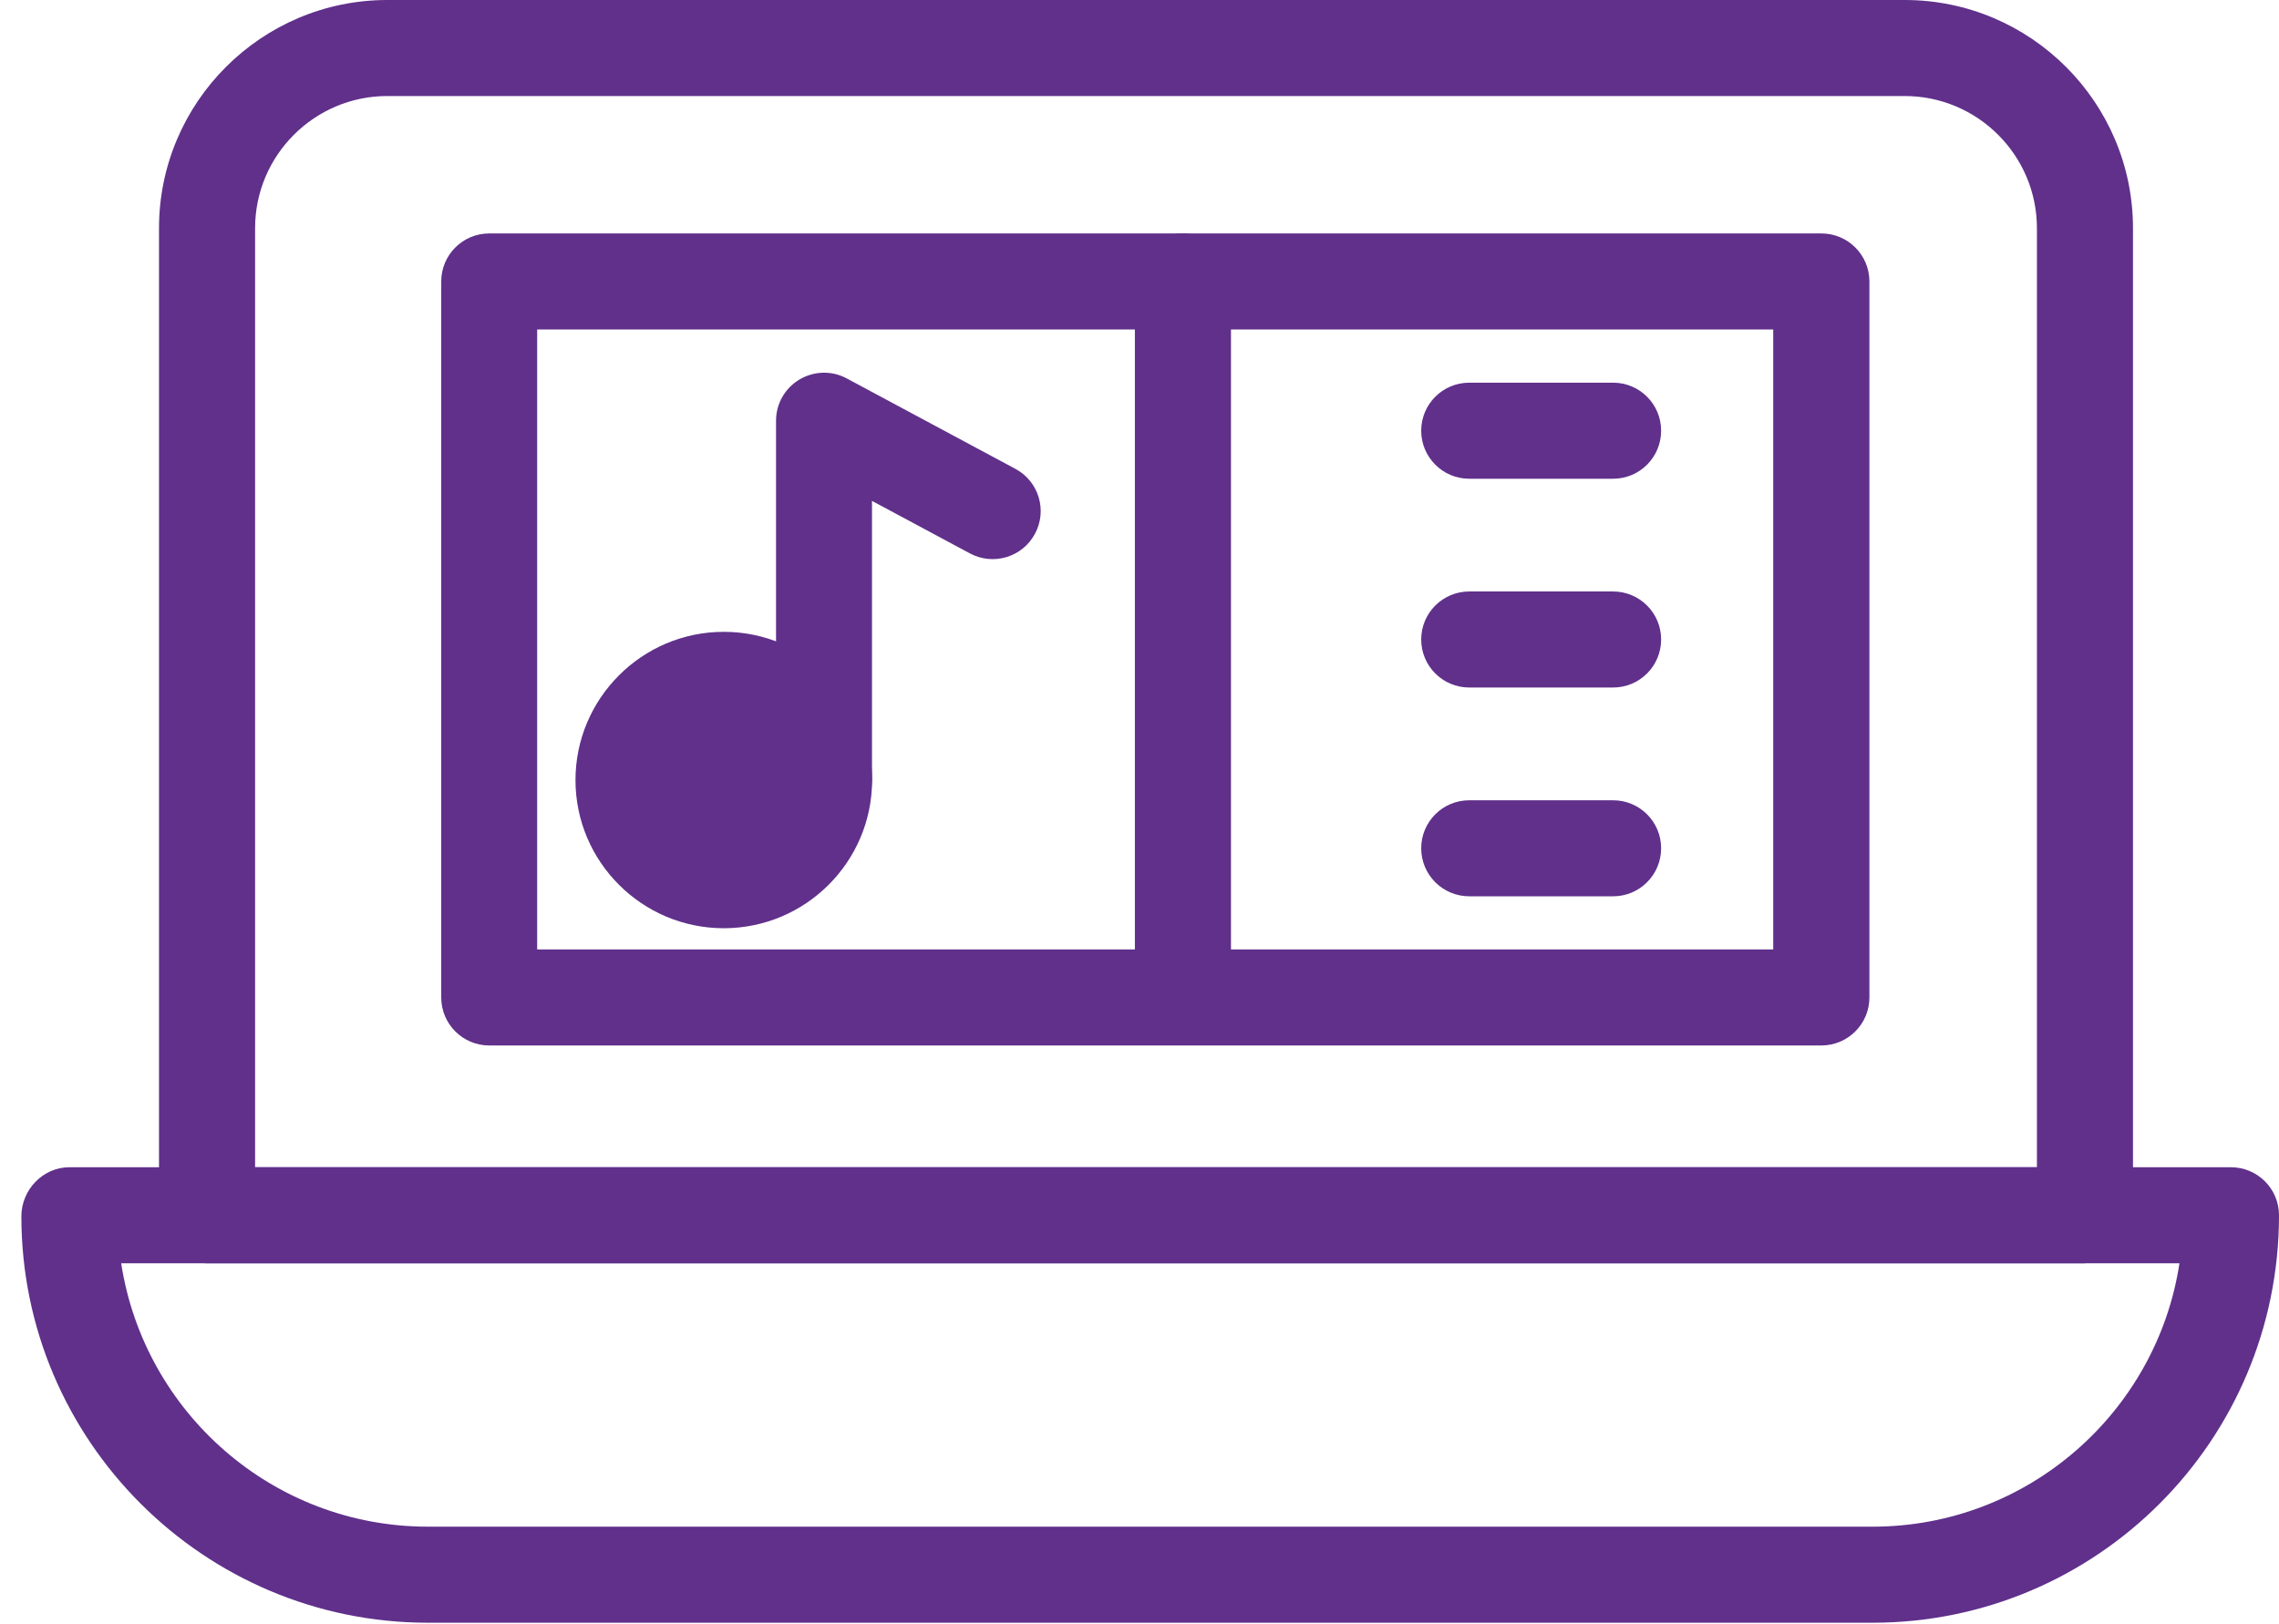 <svg width="87" height="62" viewBox="0 0 87 62" fill="none" xmlns="http://www.w3.org/2000/svg">
<path d="M79.592 48.24H7.904C6.891 48.24 6.07 47.419 6.07 46.406V8.715C6.07 3.91 9.981 0 14.785 0H72.711C77.516 0 81.426 3.91 81.426 8.715V46.402C81.426 47.415 80.605 48.235 79.592 48.235V48.24ZM9.738 44.572H77.759V8.715C77.759 5.932 75.494 3.667 72.711 3.667H14.785C12.002 3.667 9.738 5.932 9.738 8.715V44.568V44.572Z" fill="#60308B"/>
<path d="M71.487 61.965H16.334C7.78 61.965 0.816 55.006 0.816 46.447C0.816 45.434 1.637 44.572 2.65 44.572H85.166C86.179 44.572 87 45.393 87 46.406C87 55.006 80.041 61.965 71.482 61.965H71.487ZM4.626 48.24C5.506 53.942 10.42 58.297 16.334 58.297H71.487C77.41 58.297 82.333 53.924 83.2 48.24H4.626Z" fill="#60308B"/>
<path d="M27.629 33.613C29.743 33.613 31.456 31.899 31.456 29.785C31.456 27.671 29.743 25.957 27.629 25.957C25.515 25.957 23.801 27.671 23.801 29.785C23.801 31.899 25.515 33.613 27.629 33.613Z" fill="#60308B"/>
<path d="M27.63 35.445C24.508 35.445 21.969 32.906 21.969 29.788C21.969 26.671 24.508 24.127 27.63 24.127C30.752 24.127 33.292 26.667 33.292 29.788C33.292 32.91 30.752 35.445 27.63 35.445ZM27.63 27.794C26.53 27.794 25.636 28.688 25.636 29.788C25.636 30.889 26.53 31.778 27.63 31.778C28.73 31.778 29.625 30.884 29.625 29.788C29.625 28.693 28.73 27.794 27.63 27.794Z" fill="#60308B"/>
<path d="M31.459 31.615C30.446 31.615 29.625 30.794 29.625 29.781V16.065C29.625 15.418 29.964 14.823 30.519 14.492C31.074 14.162 31.761 14.144 32.325 14.451L38.761 17.903C39.655 18.38 39.99 19.494 39.509 20.383C39.032 21.277 37.918 21.612 37.024 21.131L33.288 19.127V29.781C33.288 30.794 32.467 31.615 31.454 31.615H31.459Z" fill="#60308B"/>
<path d="M69.53 39.922H18.677C17.664 39.922 16.844 39.101 16.844 38.088V10.748C16.844 9.735 17.664 8.914 18.677 8.914H69.53C70.543 8.914 71.364 9.735 71.364 10.748V38.088C71.364 39.101 70.543 39.922 69.53 39.922ZM20.506 36.254H67.692V12.581H20.506V36.254Z" fill="#60308B"/>
<path d="M45.158 39.335C44.145 39.335 43.324 38.514 43.324 37.501V10.748C43.324 9.735 44.145 8.914 45.158 8.914C46.171 8.914 46.992 9.735 46.992 10.748V37.506C46.992 38.519 46.171 39.34 45.158 39.34V39.335Z" fill="#60308B"/>
<path d="M61.58 34.226H56.088C55.075 34.226 54.254 33.405 54.254 32.392C54.254 31.379 55.075 30.559 56.088 30.559H61.58C62.593 30.559 63.413 31.379 63.413 32.392C63.413 33.405 62.593 34.226 61.58 34.226Z" fill="#60308B"/>
<path d="M61.58 26.253H56.088C55.075 26.253 54.254 25.433 54.254 24.42C54.254 23.407 55.075 22.586 56.088 22.586H61.58C62.593 22.586 63.413 23.407 63.413 24.42C63.413 25.433 62.593 26.253 61.58 26.253Z" fill="#60308B"/>
<path d="M61.58 18.281H56.088C55.075 18.281 54.254 17.46 54.254 16.447C54.254 15.434 55.075 14.613 56.088 14.613H61.58C62.593 14.613 63.413 15.434 63.413 16.447C63.413 17.46 62.593 18.281 61.58 18.281Z" fill="#60308B"/>
</svg>

